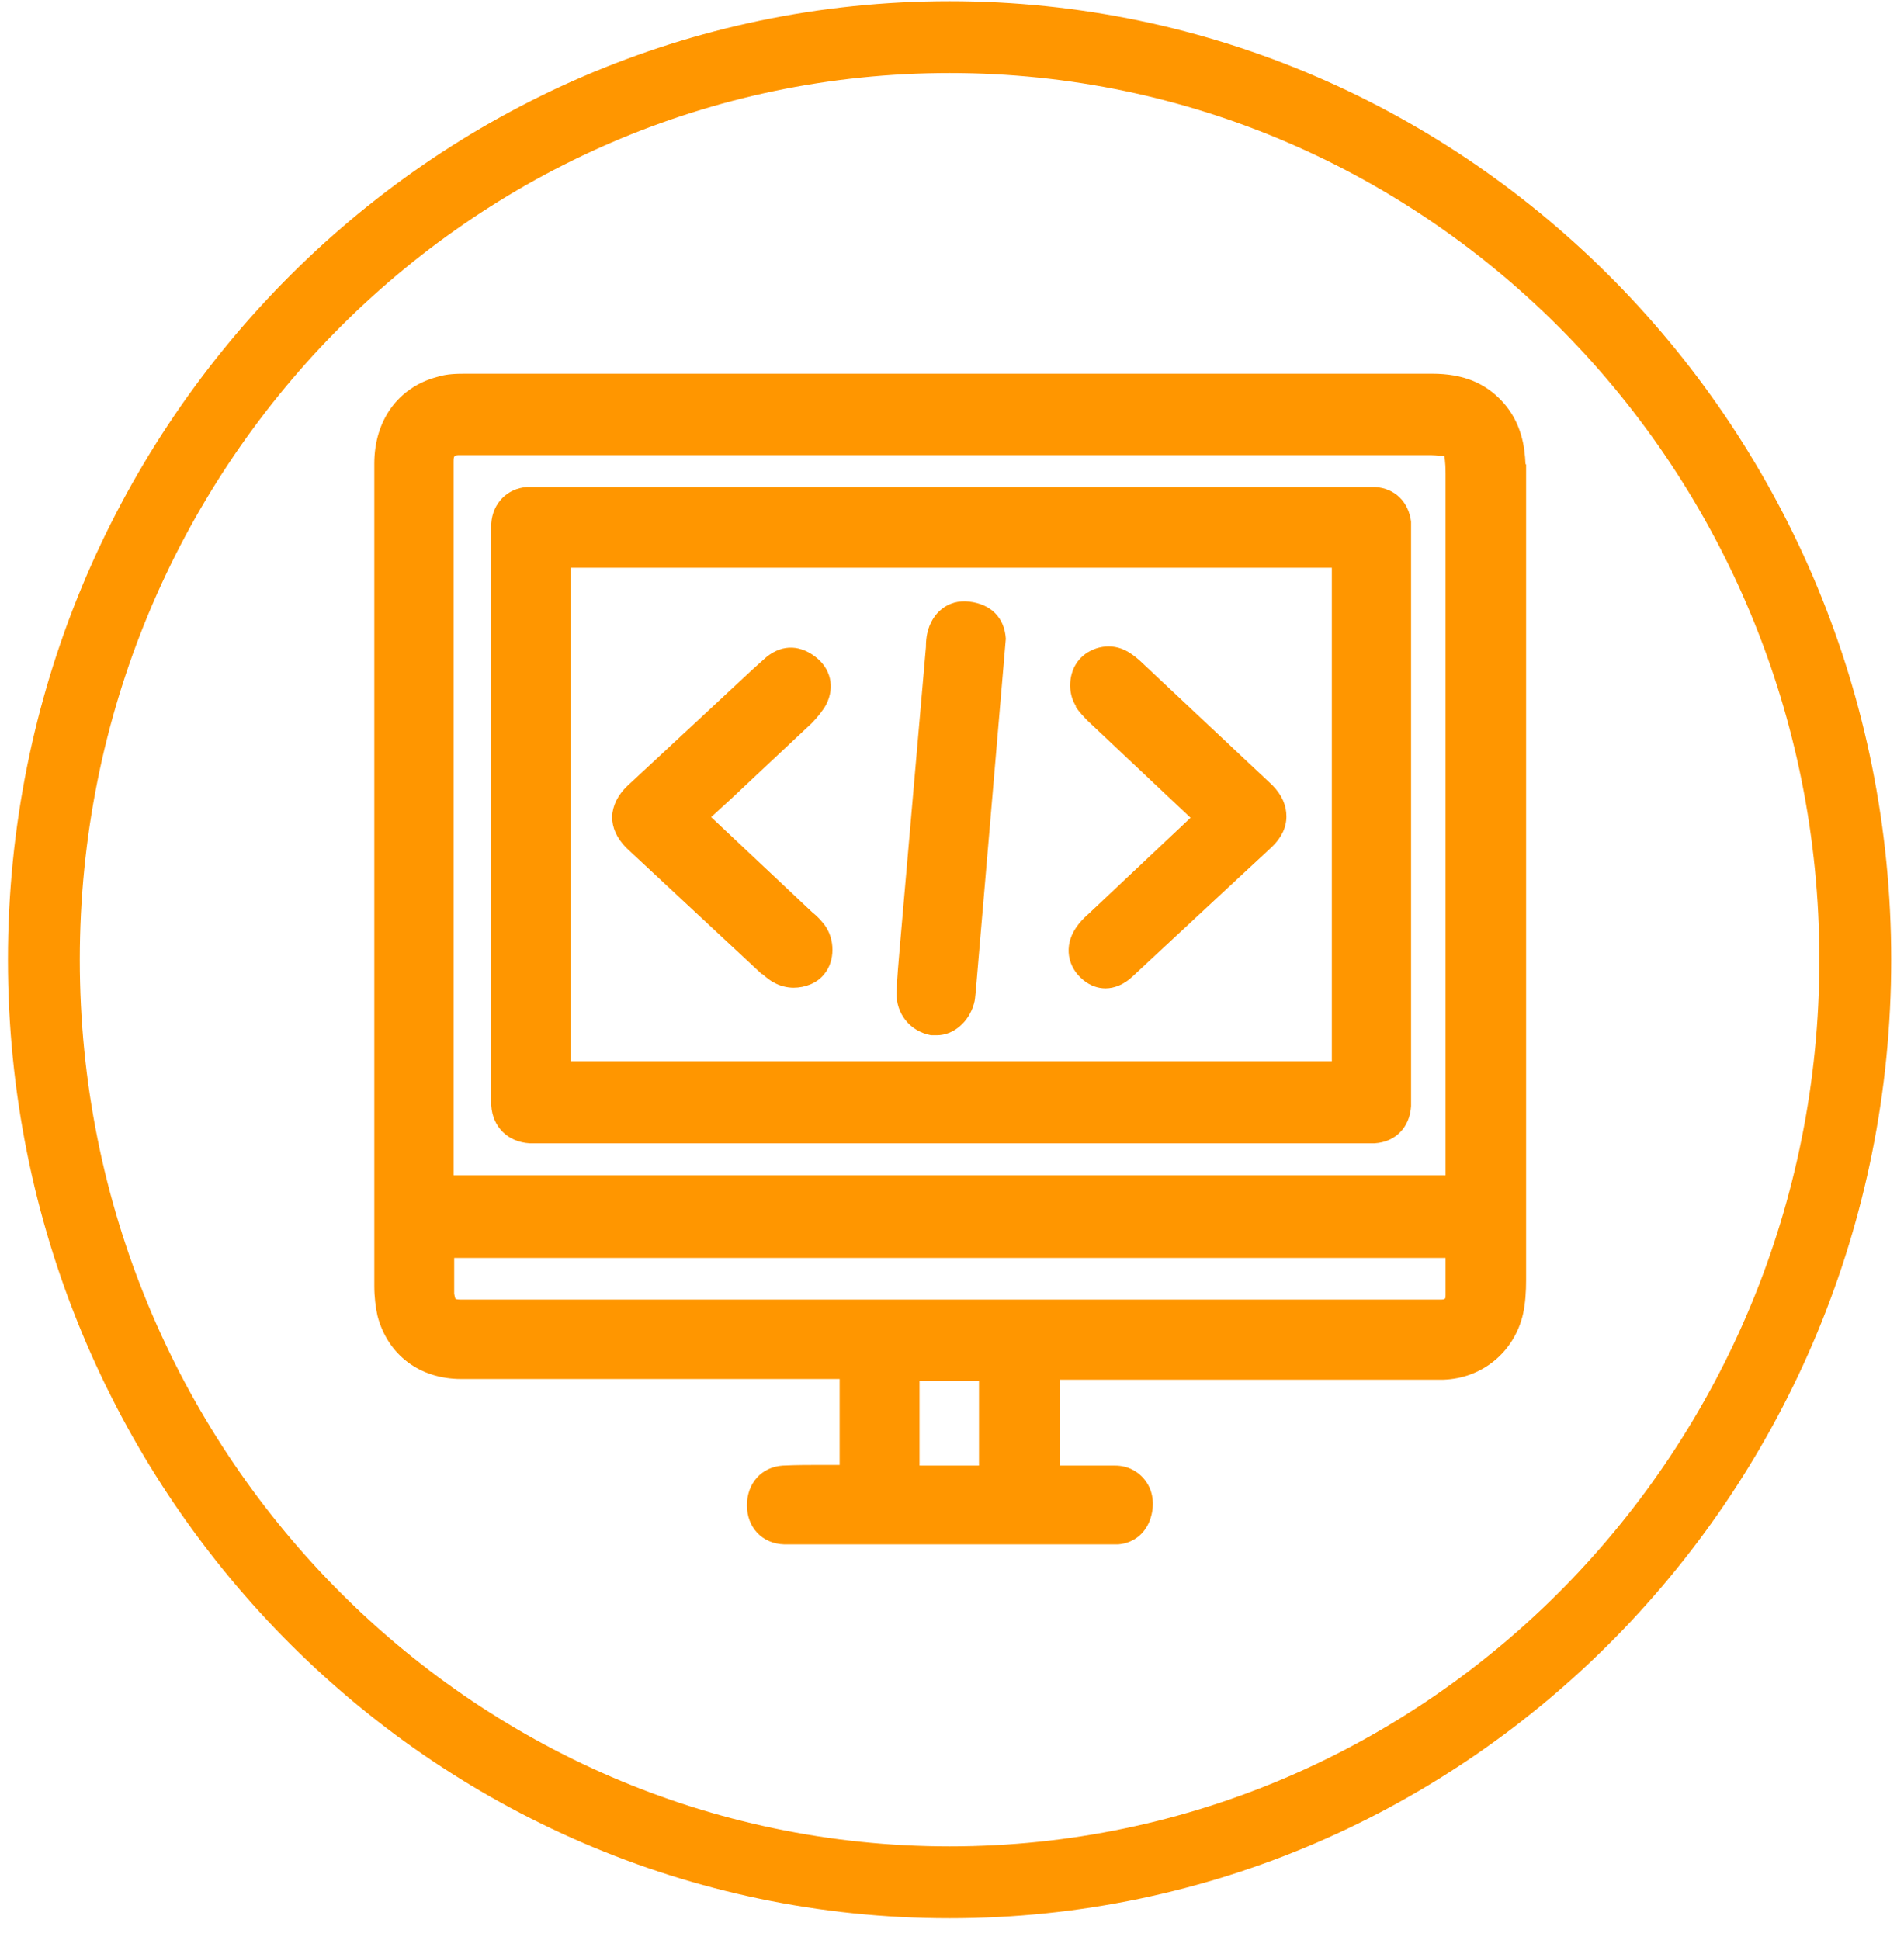 <svg width="53" height="54" viewBox="0 0 53 54" fill="none" xmlns="http://www.w3.org/2000/svg">
<path d="M26.433 52.391C40.357 52.391 51.644 40.894 51.644 26.712C51.644 12.53 40.357 1.033 26.433 1.033C12.508 1.033 1.221 12.53 1.221 26.712C1.221 40.894 12.508 52.391 26.433 52.391Z" stroke="#FF9600" stroke-width="2" stroke-miterlimit="10"/>
<path d="M42.464 12.921C42.446 12.45 42.357 11.761 41.823 11.181C41.343 10.656 40.72 10.402 39.866 10.402H12.999C12.732 10.402 12.448 10.402 12.163 10.493C11.078 10.783 10.419 11.707 10.419 12.903C10.419 20.532 10.419 28.162 10.419 35.791C10.419 36.099 10.455 36.389 10.508 36.624C10.793 37.712 11.683 38.382 12.839 38.382H23.372V40.774H22.945C22.554 40.774 22.162 40.774 21.789 40.792C21.202 40.829 20.792 41.282 20.792 41.898C20.792 42.514 21.219 42.967 21.824 42.985C21.895 42.985 21.949 42.985 22.073 42.985H30.934C30.934 42.985 31.059 42.985 31.13 42.985C31.575 42.949 31.913 42.659 32.037 42.224C32.144 41.862 32.091 41.499 31.895 41.227C31.699 40.956 31.397 40.792 31.041 40.792C30.667 40.792 30.311 40.792 29.938 40.792H29.511V38.401H40.186C41.254 38.364 42.143 37.639 42.392 36.588C42.464 36.262 42.481 35.936 42.481 35.628V13.139C42.481 13.139 42.481 12.993 42.481 12.921H42.464ZM27.251 38.437V40.792H25.596V38.437H27.251ZM40.239 34.993V34.631C40.239 35.102 40.239 35.573 40.239 36.045C40.239 36.153 40.239 36.172 40.079 36.172H12.839C12.715 36.172 12.679 36.153 12.679 36.153C12.679 36.153 12.661 36.117 12.643 36.008C12.643 35.936 12.643 35.845 12.643 35.736V35.012H40.257L40.239 34.993ZM40.239 13.211V32.71H12.626V13.066C12.626 13.066 12.626 12.921 12.626 12.849C12.626 12.685 12.643 12.667 12.804 12.667C12.893 12.667 12.982 12.667 13.142 12.667H39.724C40.097 12.667 40.204 12.704 40.204 12.685C40.204 12.722 40.239 12.812 40.239 13.193V13.211Z" fill="#FF9600"/>
<path d="M38.282 13.555C38.194 13.555 38.105 13.555 37.927 13.555H14.921C14.921 13.555 14.761 13.555 14.672 13.555C14.12 13.592 13.711 14.008 13.675 14.57C13.675 14.643 13.675 14.715 13.675 14.878V30.536C13.675 30.536 13.675 30.681 13.675 30.771C13.711 31.369 14.138 31.786 14.743 31.822H38.122C38.122 31.822 38.211 31.822 38.265 31.822C38.852 31.786 39.243 31.369 39.279 30.789C39.279 30.717 39.279 30.644 39.279 30.481V14.824C39.279 14.715 39.279 14.625 39.279 14.516C39.208 13.972 38.834 13.592 38.282 13.555ZM37.073 15.803V29.539H15.882V15.803H37.055H37.073Z" fill="#FF9600"/>
<path d="M21.22 27.11C21.22 27.11 21.398 27.274 21.54 27.346C21.7 27.437 21.896 27.491 22.091 27.491C22.412 27.491 22.75 27.364 22.945 27.11C23.248 26.748 23.248 26.132 22.945 25.733C22.857 25.625 22.767 25.516 22.607 25.389L19.796 22.743L20.33 22.254C21.077 21.547 21.842 20.84 22.59 20.134C22.767 19.952 22.91 19.771 22.999 19.608C23.248 19.119 23.123 18.593 22.678 18.267C22.216 17.923 21.7 17.941 21.255 18.358C20.864 18.702 20.49 19.064 20.116 19.409L17.465 21.873C17.198 22.127 17.056 22.417 17.038 22.725C17.038 23.033 17.163 23.323 17.43 23.595L21.202 27.11H21.22Z" fill="#FF9600"/>
<path d="M29.938 19.662C30.044 19.826 30.169 19.952 30.294 20.079L33.14 22.761L30.294 25.443C30.169 25.552 30.044 25.679 29.938 25.842C29.617 26.331 29.706 26.911 30.151 27.274C30.347 27.437 30.56 27.509 30.774 27.509C31.023 27.509 31.29 27.401 31.521 27.183L34.19 24.7C34.599 24.32 34.991 23.957 35.4 23.577C35.667 23.323 35.809 23.033 35.809 22.725C35.809 22.417 35.685 22.127 35.418 21.855L31.735 18.394C31.592 18.267 31.45 18.158 31.29 18.086C30.863 17.887 30.329 18.013 30.027 18.376C29.742 18.72 29.706 19.282 29.955 19.662H29.938Z" fill="#FF9600"/>
<path d="M25.934 28.814C25.934 28.814 26.041 28.814 26.077 28.814C26.539 28.814 26.966 28.451 27.109 27.944C27.144 27.835 27.144 27.727 27.162 27.582L27.856 19.445L27.998 17.778C27.963 17.198 27.589 16.817 26.984 16.745C26.397 16.672 25.934 17.053 25.81 17.633C25.792 17.723 25.774 17.832 25.774 18.013L25.045 26.386C25.009 26.802 24.974 27.201 24.956 27.618C24.938 28.216 25.329 28.705 25.917 28.814H25.934Z" fill="#FF9600"/>
</svg>
